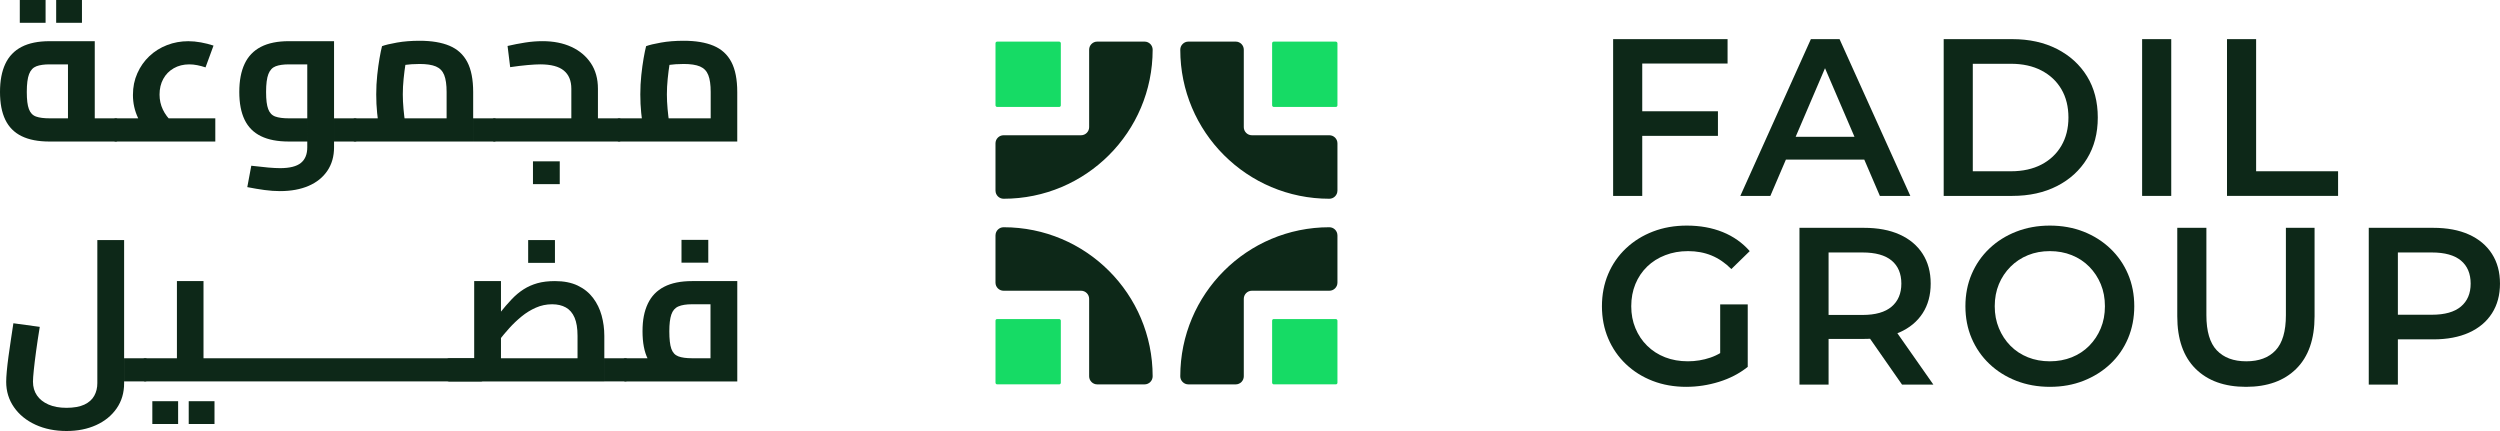 <svg xmlns="http://www.w3.org/2000/svg" id="Layer_1" data-name="Layer 1" viewBox="0 0 1894.77 326.66"><defs><style>      .cls-1 {        fill: #0d2818;      }      .cls-1, .cls-2 {        stroke-width: 0px;      }      .cls-2 {        fill: #16db65;      }    </style></defs><g><path class="cls-1" d="M1244.67,148.48h-22.07V29.66h86.74v18.5h-64.67v100.31ZM1242.8,84.32h59.24v18.67h-59.24v-18.67Z"></path><path class="cls-1" d="M1319.01,148.48l53.47-118.82h21.73l53.64,118.82h-23.08l-46-107.1h8.83l-45.83,107.1h-22.75ZM1343.63,120.98l5.94-17.31h64.16l5.94,17.31h-76.04Z"></path><path class="cls-1" d="M1473.14,148.48V29.66h51.94c12.9,0,24.21,2.49,33.95,7.47,9.73,4.98,17.31,11.88,22.75,20.71,5.43,8.83,8.15,19.24,8.15,31.23s-2.72,22.27-8.15,31.15c-5.43,8.88-13.01,15.82-22.75,20.79-9.73,4.98-21.05,7.47-33.95,7.47h-51.94ZM1495.2,129.81h28.86c8.94,0,16.66-1.7,23.17-5.09,6.51-3.4,11.54-8.15,15.11-14.26,3.56-6.11,5.35-13.24,5.35-21.39s-1.78-15.41-5.35-21.47c-3.56-6.05-8.6-10.78-15.11-14.17-6.51-3.4-14.23-5.09-23.17-5.09h-28.86v81.47Z"></path><path class="cls-1" d="M1623.53,148.48V29.66h22.07v118.82h-22.07Z"></path><path class="cls-1" d="M1687.86,148.48V29.66h22.07v100.14h62.12v18.67h-84.19Z"></path><path class="cls-1" d="M1278.11,293.19c-9.28,0-17.8-1.5-25.55-4.5-7.75-3-14.51-7.24-20.28-12.73-5.77-5.49-10.24-11.97-13.41-19.43-3.17-7.47-4.75-15.62-4.75-24.44s1.58-16.97,4.75-24.44c3.17-7.47,7.66-13.94,13.49-19.44,5.83-5.49,12.65-9.73,20.45-12.73s16.35-4.5,25.63-4.5c10.07,0,19.15,1.64,27.24,4.92,8.09,3.28,14.91,8.09,20.45,14.43l-13.92,13.58c-4.64-4.64-9.65-8.06-15.02-10.27-5.38-2.21-11.29-3.31-17.74-3.31s-12,1.02-17.31,3.06c-5.32,2.03-9.9,4.92-13.75,8.65-3.85,3.74-6.82,8.15-8.91,13.24-2.09,5.09-3.14,10.69-3.14,16.8s1.04,11.54,3.14,16.63c2.09,5.09,5.06,9.54,8.91,13.33,3.85,3.79,8.37,6.7,13.58,8.74,5.2,2.04,10.98,3.05,17.31,3.05,5.88,0,11.57-.93,17.06-2.8,5.49-1.87,10.72-5.01,15.7-9.42l12.56,16.46c-6.22,4.98-13.44,8.74-21.64,11.29-8.21,2.55-16.49,3.82-24.87,3.82ZM1303.74,275.2v-44.47h20.88v47.36l-20.88-2.88Z"></path><path class="cls-1" d="M1363.83,291.49v-118.82h48.88c10.52,0,19.55,1.69,27.07,5.09,7.52,3.39,13.32,8.26,17.4,14.6,4.07,6.34,6.11,13.86,6.11,22.58s-2.04,16.21-6.11,22.49c-4.07,6.28-9.87,11.09-17.4,14.43-7.53,3.34-16.55,5.01-27.07,5.01h-36.66l9.85-10.01v44.64h-22.07ZM1385.89,249.23l-9.85-10.53h35.65c9.73,0,17.06-2.09,21.98-6.28,4.92-4.18,7.38-10.01,7.38-17.48s-2.46-13.41-7.38-17.48c-4.92-4.07-12.25-6.11-21.98-6.11h-35.65l9.85-10.86v68.74ZM1441.56,291.49l-30.04-43.11h23.59l30.21,43.11h-23.76Z"></path><path class="cls-1" d="M1553.76,293.19c-9.28,0-17.82-1.53-25.63-4.58-7.81-3.06-14.6-7.33-20.37-12.82-5.77-5.49-10.24-11.94-13.41-19.35-3.17-7.41-4.75-15.53-4.75-24.36s1.58-16.94,4.75-24.36c3.17-7.41,7.64-13.86,13.41-19.35,5.77-5.49,12.56-9.76,20.37-12.81,7.81-3.05,16.29-4.58,25.46-4.58s17.79,1.53,25.55,4.58c7.75,3.05,14.51,7.33,20.28,12.81,5.77,5.49,10.24,11.94,13.41,19.35,3.17,7.41,4.75,15.53,4.75,24.36s-1.59,16.98-4.75,24.44c-3.17,7.47-7.64,13.92-13.41,19.35-5.77,5.43-12.53,9.67-20.28,12.73-7.75,3.05-16.21,4.58-25.38,4.58ZM1553.59,273.84c6,0,11.54-1.02,16.63-3.05,5.09-2.04,9.5-4.95,13.24-8.74,3.73-3.79,6.65-8.2,8.74-13.24,2.09-5.04,3.14-10.61,3.14-16.72s-1.05-11.68-3.14-16.72c-2.09-5.03-5.01-9.45-8.74-13.24-3.74-3.79-8.15-6.7-13.24-8.74-5.09-2.04-10.64-3.06-16.63-3.06s-11.52,1.02-16.55,3.06c-5.04,2.03-9.45,4.95-13.24,8.74-3.79,3.79-6.73,8.21-8.83,13.24-2.09,5.04-3.14,10.61-3.14,16.72s1.04,11.54,3.14,16.63c2.09,5.09,5.01,9.54,8.74,13.33,3.73,3.79,8.15,6.7,13.24,8.74,5.09,2.04,10.64,3.05,16.64,3.05Z"></path><path class="cls-1" d="M1702.28,293.19c-16.29,0-29.05-4.58-38.28-13.75-9.22-9.17-13.83-22.41-13.83-39.72v-67.05h22.07v66.2c0,12.22,2.63,21.11,7.89,26.65,5.26,5.54,12.7,8.32,22.32,8.32s17.03-2.77,22.24-8.32c5.2-5.54,7.81-14.43,7.81-26.65v-66.2h21.73v67.05c0,17.31-4.61,30.55-13.83,39.72-9.22,9.17-21.93,13.75-38.11,13.75Z"></path><path class="cls-1" d="M1795.3,291.49v-118.82h48.88c10.52,0,19.55,1.69,27.07,5.09,7.52,3.39,13.32,8.26,17.4,14.6,4.07,6.34,6.11,13.86,6.11,22.58s-2.04,16.24-6.11,22.58c-4.07,6.34-9.87,11.2-17.4,14.6-7.53,3.39-16.55,5.09-27.07,5.09h-36.66l9.85-10.35v44.64h-22.07ZM1817.37,249.23l-9.85-10.69h35.65c9.73,0,17.06-2.06,21.98-6.2,4.92-4.13,7.38-9.93,7.38-17.4s-2.46-13.41-7.38-17.48c-4.92-4.07-12.25-6.11-21.98-6.11h-35.65l9.85-10.86v68.74Z"></path></g><g><path class="cls-1" d="M37.58,107.27c-8.59,0-15.66-1.36-21.21-4.09-5.56-2.73-9.67-6.87-12.35-12.42-2.68-5.55-4.02-12.58-4.02-21.06s1.34-15.58,4.02-21.29c2.68-5.71,6.79-10,12.35-12.88,5.55-2.88,12.62-4.32,21.21-4.32h34.24v66.51h-20.3v-53.33l5,4.39h-18.94c-4.14,0-7.48.48-10,1.44-2.53.96-4.37,2.93-5.53,5.91-1.16,2.98-1.74,7.5-1.74,13.56s.53,10.08,1.59,12.95c1.06,2.88,2.85,4.77,5.38,5.68,2.52.91,5.96,1.36,10.3,1.36h50.15v17.58h-50.15ZM15,17.27V0h19.55v17.27H15ZM42.57,17.27V0h19.55v17.27h-19.55ZM87.73,107.27v-17.58c.61,0,1.08.2,1.44.61.35.41.66,1.01.91,1.82.25.81.43,1.74.53,2.8.1,1.06.15,2.25.15,3.56s-.05,2.52-.15,3.64c-.1,1.11-.28,2.04-.53,2.8-.25.76-.56,1.34-.91,1.74-.36.41-.83.61-1.44.61Z"></path><path class="cls-1" d="M87.73,107.27c-.61,0-1.08-.2-1.44-.61-.35-.4-.66-.98-.91-1.74-.25-.76-.43-1.69-.53-2.8-.1-1.11-.15-2.32-.15-3.64,0-1.82.1-3.36.3-4.62.2-1.26.53-2.27.98-3.03.45-.76,1.04-1.14,1.74-1.14v17.58ZM87.73,107.27v-17.58h75.45v17.58h-75.45ZM116.21,104.85c-5.15-4.85-9.01-10-11.59-15.45-2.58-5.45-3.86-11.26-3.86-17.42s1.11-11.44,3.33-16.44c2.22-5,5.25-9.32,9.09-12.95,3.84-3.64,8.31-6.44,13.41-8.41,5.1-1.97,10.48-2.95,16.14-2.95,3.03,0,6.21.3,9.55.91,3.33.61,6.51,1.41,9.55,2.42l-6.06,16.51c-2.12-.7-4.22-1.26-6.29-1.67-2.07-.4-4.07-.61-5.99-.61-4.45,0-8.38.98-11.82,2.95-3.43,1.97-6.09,4.67-7.95,8.11-1.87,3.43-2.8,7.37-2.8,11.82,0,4.04.83,7.83,2.5,11.36,1.67,3.54,4.07,6.72,7.2,9.55l-14.39,12.27Z"></path><path class="cls-1" d="M212.27,144.85c-3.74,0-7.65-.28-11.74-.83s-8.46-1.29-13.11-2.2l3.03-16.21c5.05.61,9.34,1.06,12.88,1.37,3.53.3,6.51.46,8.94.46,7.27,0,12.52-1.32,15.76-3.94,3.23-2.63,4.85-6.57,4.85-11.82V45.15l5,3.64h-18.94c-4.14,0-7.48.48-10,1.44-2.53.96-4.37,2.93-5.53,5.91-1.16,2.98-1.74,7.5-1.74,13.56s.53,10.08,1.59,12.95c1.06,2.88,2.85,4.77,5.38,5.68,2.52.91,5.96,1.36,10.3,1.36h13.94v17.58h-13.94c-8.59,0-15.66-1.36-21.21-4.09-5.56-2.73-9.67-6.87-12.35-12.42-2.68-5.55-4.02-12.58-4.02-21.06s1.34-15.58,4.02-21.29c2.68-5.71,6.79-10,12.35-12.88,5.55-2.88,12.62-4.32,21.21-4.32h34.24v80.45c0,6.87-1.69,12.8-5.08,17.8-3.38,5-8.13,8.81-14.24,11.44-6.11,2.62-13.31,3.94-21.59,3.94ZM253.18,107.27v-17.58h15.91v17.58h-15.91ZM269.09,107.27v-17.58c.61,0,1.08.2,1.44.61.35.41.66,1.01.91,1.82.25.81.43,1.74.53,2.8.1,1.06.15,2.25.15,3.56s-.05,2.52-.15,3.64c-.1,1.11-.28,2.04-.53,2.8-.25.76-.56,1.34-.91,1.74-.36.41-.83.61-1.44.61Z"></path><path class="cls-1" d="M269.09,107.27c-.61,0-1.08-.2-1.44-.61-.35-.4-.66-.98-.91-1.74-.25-.76-.43-1.69-.53-2.8-.1-1.11-.15-2.32-.15-3.64,0-1.82.1-3.36.3-4.62.2-1.26.53-2.27.98-3.03.45-.76,1.04-1.14,1.74-1.14v17.58ZM269.09,107.27v-17.58h78.64l-9.24,7.88v-27.88c0-5.46-.61-9.72-1.82-12.8s-3.31-5.25-6.29-6.52c-2.98-1.26-7.1-1.89-12.35-1.89-4.14,0-8.21.28-12.2.83-3.99.55-7.1,1.29-9.32,2.2l12.57-11.82c-.61,2.33-1.19,5.25-1.74,8.79-.56,3.54-1.04,7.3-1.44,11.29-.41,3.99-.61,7.91-.61,11.74,0,3.54.18,7.22.53,11.06.35,3.84.76,7.22,1.21,10.15.45,2.93.83,4.95,1.14,6.06l-19.24,5.3c-.4-1.41-.91-3.74-1.51-6.97-.61-3.23-1.14-7.07-1.59-11.52-.46-4.44-.68-9.14-.68-14.09s.25-9.93.76-14.62c.5-4.7,1.08-8.94,1.74-12.73.66-3.79,1.29-6.84,1.89-9.17,2.42-.91,6.21-1.82,11.36-2.73,5.15-.91,10.86-1.36,17.12-1.36,9.09,0,16.64,1.26,22.65,3.79,6.01,2.52,10.5,6.62,13.48,12.27,2.98,5.66,4.47,13.28,4.47,22.88v37.42h-89.54ZM358.63,107.27v-17.58h16.06v17.58h-16.06ZM374.69,107.27v-17.58c.5,0,.96.2,1.36.61.4.41.71,1.01.91,1.82.2.81.38,1.74.53,2.8.15,1.06.23,2.25.23,3.56s-.08,2.52-.23,3.64c-.15,1.11-.33,2.04-.53,2.8-.2.76-.51,1.34-.91,1.74-.41.41-.86.61-1.36.61Z"></path><path class="cls-1" d="M374.69,107.27c-.61,0-1.08-.2-1.44-.61-.35-.4-.66-.98-.91-1.74-.25-.76-.43-1.69-.53-2.8-.1-1.11-.15-2.32-.15-3.64,0-1.82.1-3.36.3-4.62.2-1.26.53-2.27.98-3.03.45-.76,1.04-1.14,1.74-1.14v17.58ZM374.69,107.27v-17.58h65.15l-6.82,5.61v-28.03c0-6.06-1.89-10.66-5.68-13.79-3.79-3.13-9.77-4.7-17.95-4.7-2.33,0-5.51.18-9.55.53-4.04.36-8.43.89-13.18,1.59l-1.97-16.06c4.34-1.01,8.76-1.87,13.26-2.58,4.49-.71,8.91-1.06,13.26-1.06,8.28,0,15.55,1.44,21.82,4.32,6.26,2.88,11.19,7,14.77,12.35,3.58,5.35,5.38,11.82,5.38,19.39v40h-78.48ZM403.94,139.54v-17.27h20.3v17.27h-20.3ZM453.18,107.27v-17.58h16.06v17.58h-16.06ZM469.24,107.27v-17.58c.5,0,.96.2,1.36.61.4.41.71,1.01.91,1.82.2.81.38,1.74.53,2.8.15,1.06.23,2.25.23,3.56s-.08,2.52-.23,3.64c-.15,1.11-.33,2.04-.53,2.8-.2.76-.51,1.34-.91,1.74-.4.41-.86.61-1.36.61Z"></path><path class="cls-1" d="M469.24,107.27c-.61,0-1.08-.2-1.44-.61-.35-.4-.66-.98-.91-1.74-.25-.76-.43-1.69-.53-2.8-.1-1.11-.15-2.32-.15-3.64,0-1.82.1-3.36.3-4.62.2-1.26.53-2.27.98-3.03.45-.76,1.04-1.14,1.74-1.14v17.58ZM469.24,107.27v-17.58h78.64l-9.24,7.88v-27.88c0-5.46-.61-9.72-1.82-12.8-1.21-3.08-3.31-5.25-6.29-6.52-2.98-1.26-7.1-1.89-12.35-1.89-4.14,0-8.21.28-12.2.83-3.99.55-7.1,1.29-9.32,2.2l12.57-11.82c-.61,2.33-1.19,5.25-1.74,8.79-.56,3.54-1.04,7.3-1.44,11.29-.41,3.99-.61,7.91-.61,11.74,0,3.54.18,7.22.53,11.06.35,3.84.76,7.22,1.21,10.15.45,2.93.83,4.95,1.14,6.06l-19.24,5.3c-.4-1.41-.91-3.74-1.51-6.97-.61-3.23-1.14-7.07-1.59-11.52-.46-4.44-.68-9.14-.68-14.09s.25-9.93.76-14.62c.5-4.7,1.08-8.94,1.74-12.73.66-3.79,1.29-6.84,1.89-9.17,2.42-.91,6.21-1.82,11.36-2.73,5.15-.91,10.86-1.36,17.12-1.36,9.09,0,16.64,1.26,22.65,3.79,6.01,2.52,10.5,6.62,13.48,12.27,2.98,5.66,4.47,13.28,4.47,22.88v37.42h-89.54Z"></path><path class="cls-1" d="M50.45,326.66c-8.79,0-16.64-1.59-23.56-4.77-6.92-3.18-12.35-7.6-16.29-13.26-3.94-5.66-5.91-12.07-5.91-19.24,0-2.02.15-4.7.45-8.03.3-3.33.73-7.07,1.29-11.21.55-4.14,1.16-8.36,1.82-12.65.66-4.29,1.29-8.46,1.89-12.5l20,2.73c-1.11,6.77-2.05,12.95-2.8,18.56-.76,5.61-1.34,10.38-1.74,14.32-.41,3.94-.61,6.82-.61,8.64,0,4.04,1.01,7.52,3.03,10.45,2.02,2.93,4.92,5.23,8.71,6.89,3.79,1.67,8.36,2.5,13.71,2.5s10.05-.81,13.48-2.42c3.43-1.62,5.93-3.84,7.5-6.67,1.57-2.83,2.35-6.01,2.35-9.55v-108.48h20.3v108.48c0,7.27-1.89,13.64-5.68,19.09-3.79,5.46-8.97,9.67-15.53,12.65-6.57,2.98-14.04,4.47-22.42,4.47ZM94.09,289.09v-17.58h15.91v17.58h-15.91ZM110,289.09v-17.58c.61,0,1.08.2,1.44.61.35.41.66,1.01.91,1.82.25.81.43,1.74.53,2.8.1,1.06.15,2.25.15,3.56s-.05,2.52-.15,3.64c-.1,1.11-.28,2.04-.53,2.8-.25.76-.56,1.34-.91,1.74-.36.41-.83.61-1.44.61Z"></path><path class="cls-1" d="M110,289.09c-.61,0-1.08-.2-1.44-.61-.35-.4-.66-.98-.91-1.74-.25-.76-.43-1.69-.53-2.8-.1-1.11-.15-2.32-.15-3.64,0-1.82.1-3.36.3-4.62.2-1.26.53-2.27.98-3.03.45-.76,1.04-1.14,1.74-1.14v17.58ZM110,289.09v-17.58h35.91l-11.82,9.85v-68.33h20.15v76.06h-44.24ZM115.45,321.36v-17.27h19.55v17.27h-19.55ZM143.03,321.36v-17.27h19.54v17.27h-19.54ZM154.24,289.09v-17.58h210.3v17.58h-210.3ZM364.54,289.09v-17.58c.5,0,.96.2,1.36.61.4.41.71,1.01.91,1.82.2.81.38,1.74.53,2.8.15,1.06.23,2.25.23,3.56s-.08,2.52-.23,3.64c-.15,1.11-.33,2.04-.53,2.8-.2.76-.48,1.34-.83,1.74-.36.41-.83.61-1.44.61Z"></path><path class="cls-1" d="M340.3,289.09c-.61,0-1.08-.2-1.44-.61-.35-.4-.66-.98-.91-1.74-.25-.76-.43-1.69-.53-2.8-.1-1.11-.15-2.32-.15-3.64,0-1.82.1-3.36.3-4.62.2-1.26.53-2.27.98-3.03.45-.76,1.04-1.14,1.74-1.14v17.58ZM340.3,289.09v-17.58h114.54l-17.12,14.85v-31.82c0-5.76-.76-10.38-2.27-13.86-1.51-3.49-3.71-6.04-6.59-7.65-2.88-1.61-6.34-2.42-10.38-2.42-4.34,0-8.46.86-12.35,2.58-3.89,1.72-7.5,3.94-10.83,6.67-3.33,2.73-6.42,5.66-9.24,8.79-2.83,3.13-5.35,6.14-7.58,9.02-2.22,2.88-4.14,5.33-5.76,7.35l-4.55-14.7c3.94-4.75,7.47-9.09,10.61-13.03,3.13-3.94,6.14-7.42,9.02-10.46,2.88-3.03,5.91-5.55,9.09-7.58,3.18-2.02,6.67-3.56,10.45-4.62,3.79-1.06,8.21-1.59,13.26-1.59,6.77,0,12.52,1.13,17.27,3.41,4.75,2.27,8.61,5.38,11.59,9.32,2.98,3.94,5.15,8.39,6.51,13.33,1.36,4.95,2.05,10.1,2.05,15.45v34.55h-117.73ZM359.39,271.51v-58.48h20.3v58.48h-20.3ZM400.3,199.24v-17.27h20.3v17.27h-20.3ZM458.03,289.09v-17.58h15.91v17.58h-15.91ZM473.94,289.09v-17.58c.61,0,1.08.2,1.44.61.35.41.66,1.01.91,1.82.25.81.43,1.74.53,2.8.1,1.06.15,2.25.15,3.56s-.05,2.52-.15,3.64c-.1,1.11-.28,2.04-.53,2.8-.25.76-.56,1.34-.91,1.74-.36.41-.83.61-1.44.61Z"></path><path class="cls-1" d="M473.94,289.09c-.61,0-1.08-.2-1.44-.61-.35-.4-.66-.98-.91-1.74-.25-.76-.43-1.69-.53-2.8-.1-1.11-.15-2.32-.15-3.64,0-1.82.1-3.36.3-4.62.2-1.26.53-2.27.98-3.03.45-.76,1.04-1.14,1.74-1.14v17.58ZM473.94,289.09v-17.58h70.76l-6.21,5.3v-50.6l5.15,4.39h-19.09c-4.45,0-7.93.56-10.45,1.67-2.53,1.11-4.29,3.16-5.3,6.14-1.01,2.98-1.52,7.2-1.52,12.65,0,5.96.5,10.38,1.52,13.26,1.01,2.88,2.78,4.8,5.3,5.76,2.52.96,6.01,1.44,10.45,1.44v15.76c-8.59,0-15.66-1.21-21.21-3.64-5.56-2.42-9.67-6.29-12.35-11.59-2.68-5.3-4.02-12.3-4.02-20.98s1.34-15.25,4.02-20.91c2.68-5.66,6.79-9.93,12.35-12.8,5.55-2.88,12.63-4.32,21.21-4.32h34.24v76.06h-84.85ZM516.51,199.09v-17.27h20.3v17.27h-20.3Z"></path></g><path class="cls-1" d="M1013.66,178.35v35.86c0,3.39-2.75,6.14-6.14,6.14h-58.7c-3.39,0-6.14,2.75-6.14,6.14v58.7c0,3.39-2.75,6.14-6.14,6.14h-35.86c-3.39,0-6.14-2.75-6.14-6.14h0c0-62.39,50.58-112.96,112.96-112.96h0c3.39,0,6.14,2.75,6.14,6.14Z"></path><rect class="cls-2" x="964.15" y="241.8" width="49.51" height="49.51" rx="1.22" ry="1.22"></rect><path class="cls-1" d="M754.49,178.35v35.86c0,3.39,2.75,6.14,6.14,6.14h58.7c3.39,0,6.14,2.75,6.14,6.14v58.7c0,3.39,2.75,6.14,6.14,6.14h35.86c3.39,0,6.14-2.75,6.14-6.14h0c0-62.39-50.58-112.96-112.96-112.96h0c-3.39,0-6.14,2.75-6.14,6.14Z"></path><rect class="cls-2" x="754.49" y="241.8" width="49.51" height="49.51" rx="1.22" ry="1.22" transform="translate(1558.5 533.11) rotate(180)"></rect><path class="cls-1" d="M1013.66,144.51v-35.86c0-3.39-2.75-6.14-6.14-6.14h-58.7c-3.39,0-6.14-2.75-6.14-6.14v-58.7c0-3.39-2.75-6.14-6.14-6.14h-35.86c-3.39,0-6.14,2.75-6.14,6.14h0c0,62.39,50.58,112.96,112.96,112.96h0c3.39,0,6.14-2.75,6.14-6.14Z"></path><rect class="cls-2" x="964.15" y="31.55" width="49.51" height="49.51" rx="1.22" ry="1.22"></rect><path class="cls-1" d="M754.49,144.51v-35.86c0-3.39,2.75-6.14,6.14-6.14h58.7c3.39,0,6.14-2.75,6.14-6.14v-58.7c0-3.39,2.75-6.14,6.14-6.14h35.86c3.39,0,6.14,2.75,6.14,6.14h0c0,62.39-50.58,112.96-112.96,112.96h0c-3.39,0-6.14-2.75-6.14-6.14Z"></path><rect class="cls-2" x="754.49" y="31.55" width="49.51" height="49.51" rx="1.22" ry="1.22" transform="translate(1558.5 112.61) rotate(180)"></rect></svg>